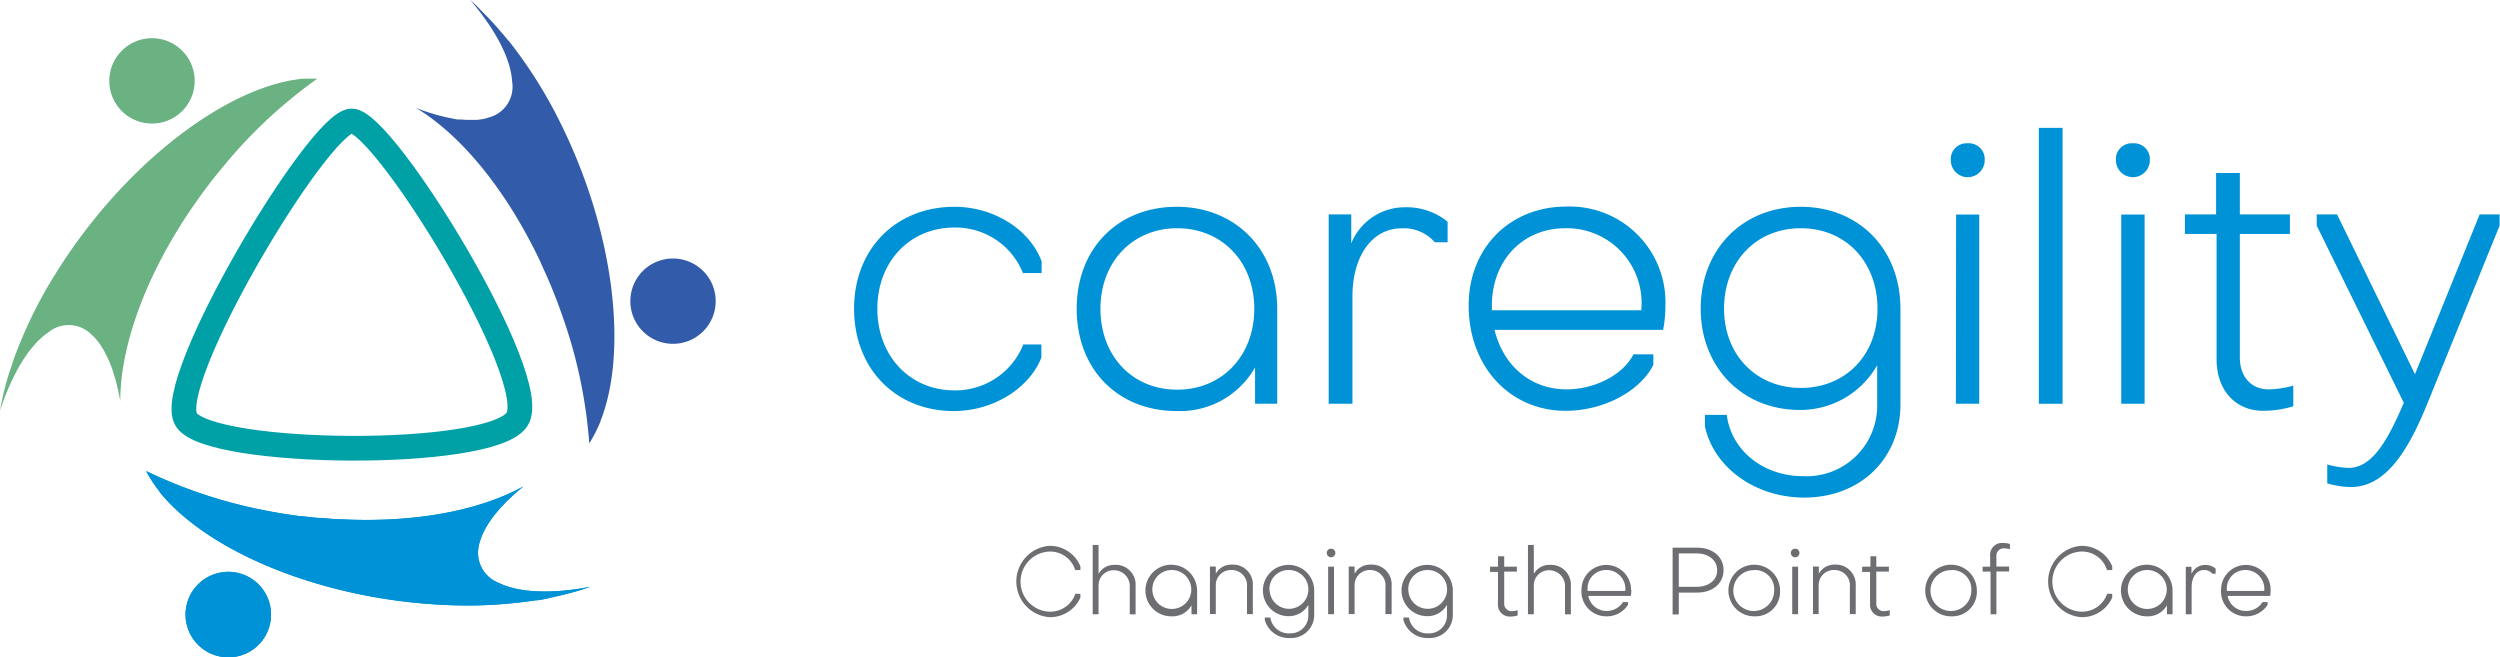 <svg xmlns="http://www.w3.org/2000/svg" viewBox="0 0 315.78 83.01"><defs><style>.a{fill:#0092d7;}.b{fill:none;stroke:#00a0a7;stroke-miterlimit:10;stroke-width:3.12px;}.c{fill:#325ba9;}.d{fill:#6ab281;}.e{fill:#6d6e71;}</style></defs><title>caregilitylogo</title><path class="a" d="M131.54,34.49h-2.33a9.16,9.16,0,0,0-8.65-5.75c-5.65,0-9.74,4.32-9.74,10.26s4.09,10.31,9.74,10.31a9.25,9.25,0,0,0,8.7-5.8h2.28v1.66c-1.57,3.94-6.13,6.75-11.07,6.75-7.36,0-12.59-5.37-12.59-12.92s5.27-12.88,12.69-12.88c4.94,0,9.5,2.85,11,6.89v1.48Z"/><path class="a" d="M161.33,39V51h-2.8V46.41a10.9,10.9,0,0,1-9.88,5.51C141.19,51.92,136,46.65,136,39s5.23-12.88,12.64-12.88S161.33,31.5,161.33,39ZM139,39c0,5.94,4,10.22,9.69,10.22s9.74-4.28,9.74-10.22-4.09-10.17-9.74-10.17S139,33.11,139,39Z"/><path class="a" d="M182.85,28V30.6h-1.62a5.18,5.18,0,0,0-4.18-1.76c-3.75,0-6.22,3.52-6.22,8.6V51h-3V27.08h2.85v3.66a7.29,7.29,0,0,1,6.75-4.56A8.24,8.24,0,0,1,182.85,28Z"/><path class="a" d="M210.36,38.67a15.68,15.68,0,0,1-.29,3H188.78c1.09,4.51,4.56,7.51,9.08,7.51,3.61,0,7.17-1.85,8.46-4.42h2.52v1.33c-1.71,3.37-6.32,5.8-11.07,5.8-7.08,0-12.26-5.61-12.26-13.3,0-7.27,5.18-12.5,12.35-12.5A12.1,12.1,0,0,1,210.36,38.67Zm-21.91.52h18.86a9.44,9.44,0,0,0-9.6-10.36c-5.42,0-9.27,4.13-9.27,9.79v.57Z"/><path class="a" d="M240.05,39V51.07c0,6.89-5.08,11.78-12.16,11.78-6.13,0-11.4-3.75-12.54-9V52.4h2.76c.57,4.47,4.56,7.75,9.69,7.75A8.92,8.92,0,0,0,237.11,51V46.13a11.15,11.15,0,0,1-9.79,5.65c-7.27,0-12.5-5.42-12.5-12.78,0-7.51,5.27-12.88,12.64-12.88S240.05,31.5,240.05,39Zm-22.28,0c0,5.84,4.09,10,9.69,10s9.69-4.09,9.69-10-4-10.17-9.69-10.17S217.77,33.11,217.77,39Z"/><path class="a" d="M248.55,18.1a2,2,0,0,1,2.14,2.14,2.14,2.14,0,1,1-4.28,0A2,2,0,0,1,248.55,18.1Zm-1.47,9H250V51h-2.95Z"/><path class="a" d="M257.53,16.15h3V51h-3Z"/><path class="a" d="M269.41,18.1a2,2,0,0,1,2.14,2.14,2.14,2.14,0,1,1-4.28,0A2,2,0,0,1,269.41,18.1Zm-1.47,9h2.95V51h-2.95Z"/><path class="a" d="M275.92,27.08h4V21.85h3v5.23h6.32v2.47h-6.32V45.18c0,2.38,1.43,4,3.61,4a12.19,12.19,0,0,0,3.14-.47v2.61a13.15,13.15,0,0,1-3.8.57c-3.52,0-5.89-2.61-5.89-6.51V29.55h-4V27.08Z"/><path class="a" d="M296.63,59.1c2.95,0,4.89-3.28,7-8.22l-11-22.38V27.08h2.57l9.84,20.19,8.17-20.19h2.52V28.5l-9.22,22.71c-2.14,5.18-4.94,10.31-9.55,10.31a10.91,10.91,0,0,1-3-.47V58.67A11.79,11.79,0,0,0,296.63,59.1Z"/><path class="b" d="M44.42,15.28c-4.11,0-23.9,33.14-20.88,37.75S61.91,58,65.29,53,48.53,15.28,44.42,15.28Z"/><path class="c" d="M82.83,33.11a5.39,5.39,0,1,0,7.11,2.75A5.4,5.4,0,0,0,82.83,33.11Z"/><path class="c" d="M70.73,15.41A58,58,0,0,0,64.26,5.16l0,0L64.1,5l-.63-.76-.72-.83-.63-.7c-.27-.29-.54-.57-.82-.85l-.53-.54C60.31.83,59.86.4,59.4,0c3.12,3.66,5.13,7.38,5.29,10.32a4,4,0,0,1-3,4.53L61.2,15l-.38.07-.54.07-.41,0h-1l-.64-.05-.49,0L57,14.94l-.51-.1-.75-.18-.52-.13-.86-.26-.47-.15q-.67-.22-1.38-.51c5.31,3.18,10.8,9.52,15.12,18.17.33.65.64,1.31.94,2,.07.16.14.32.22.48.27.6.53,1.19.78,1.79a1.19,1.19,0,0,1,.08.2c.28.68.55,1.36.81,2.05l.12.33c.22.6.44,1.21.64,1.81A61.3,61.3,0,0,1,74.43,56c.25-.39.48-.8.7-1.22l.11-.2c.21-.43.41-.87.6-1.33,0,0,0,0,0-.05h0C79.38,44.31,77.56,29.08,70.73,15.41Z"/><path class="d" d="M16.12,14.64a5.39,5.39,0,1,0-1.34-7.51A5.38,5.38,0,0,0,16.12,14.64Z"/><path class="d" d="M7.27,34.17A57.29,57.29,0,0,0,1.87,45l0,0-.07.21c-.11.31-.22.62-.32.94s-.23.7-.34,1l-.27.9q-.16.57-.3,1.14c-.06.25-.13.49-.18.74C.23,50.65.1,51.26,0,51.86,1.51,47.3,3.65,43.65,6.08,42a4.06,4.06,0,0,1,5.43.21l.36.35.26.28c.12.14.23.28.34.43l.24.34c.11.16.21.33.31.5s.15.25.22.39.19.38.29.57l.21.44c.09.21.17.43.26.64s.13.32.18.49.16.48.23.73.11.33.16.51.15.57.22.87l.12.48c.1.47.2.95.28,1.45,0-6.19,2.54-14.17,7.69-22.35.39-.62.79-1.22,1.19-1.82l.3-.43c.37-.54.75-1.07,1.13-1.6l.12-.17c.44-.59.88-1.18,1.33-1.75l.22-.27c.4-.5.81-1,1.22-1.49A61.26,61.26,0,0,1,40.08,9.94q-.69,0-1.41,0h-.23c-.48,0-1,.1-1.45.18h-.07C27.5,11.78,15.42,21.24,7.27,34.17Z"/><path class="a" d="M34.21,78.16A5.4,5.4,0,1,0,28.29,83,5.39,5.39,0,0,0,34.21,78.16Z"/><path class="a" d="M55.58,76.38a57.53,57.53,0,0,0,12.11-.56h0l.22,0,1-.17L70,75.39c.31-.07.62-.13.92-.21l1.14-.29.73-.2c.61-.18,1.21-.36,1.78-.57-4.72.9-8.95.81-11.59-.5a4.06,4.06,0,0,1-2.46-4.84c0-.16.08-.32.13-.49l.12-.36a5.49,5.49,0,0,1,.21-.51l.18-.37c.09-.17.18-.35.29-.52s.15-.26.23-.39l.36-.53c.09-.13.18-.26.29-.4l.44-.54.34-.4.52-.56.37-.39.65-.61.36-.34c.36-.32.73-.63,1.13-.95-5.39,3-13.61,4.68-23.27,4.16-.73,0-1.45-.09-2.17-.16l-.52,0c-.65-.06-1.3-.13-1.94-.21l-.21,0c-.73-.09-1.46-.2-2.18-.31l-.35-.06c-.63-.1-1.27-.22-1.89-.34A61.23,61.23,0,0,1,18.46,59.5a13.62,13.62,0,0,0,.71,1.21l.12.19c.27.4.55.79.86,1.18l0,.05h0C26.18,69.61,40.32,75.56,55.58,76.38Z"/><path class="a" d="M34.21,78.16A5.4,5.4,0,1,0,28.29,83,5.39,5.39,0,0,0,34.21,78.16Z"/><path class="a" d="M55.58,76.38a57.53,57.53,0,0,0,12.11-.56h0l.22,0,1-.17L70,75.39c.31-.07.62-.13.92-.21l1.14-.29.73-.2c.61-.18,1.21-.36,1.78-.57-4.72.9-8.95.81-11.59-.5a4.06,4.06,0,0,1-2.46-4.84c0-.16.08-.32.13-.49l.12-.36a5.49,5.49,0,0,1,.21-.51l.18-.37c.09-.17.18-.35.29-.52s.15-.26.23-.39l.36-.53c.09-.13.18-.26.29-.4l.44-.54.34-.4.52-.56.37-.39.65-.61.36-.34c.36-.32.73-.63,1.13-.95-5.39,3-13.61,4.68-23.27,4.16-.73,0-1.45-.09-2.17-.16l-.52,0c-.65-.06-1.3-.13-1.94-.21l-.21,0c-.73-.09-1.46-.2-2.18-.31l-.35-.06c-.63-.1-1.27-.22-1.89-.34A61.23,61.23,0,0,1,18.46,59.5a13.62,13.62,0,0,0,.71,1.21l.12.19c.27.4.55.79.86,1.18l0,.05h0C26.18,69.61,40.32,75.56,55.58,76.38Z"/><path class="e" d="M136.47,75v.47a4.17,4.17,0,0,1-4,2.48,4.52,4.52,0,0,1,0-9,4.16,4.16,0,0,1,4,2.59v.47h-.66a3.3,3.3,0,0,0-3.3-2.34,3.8,3.8,0,0,0,0,7.59A3.36,3.36,0,0,0,135.83,75Z"/><path class="e" d="M143.44,74v3.6h-.74V74.16a2,2,0,0,0-2-2.13,1.9,1.9,0,0,0-1.94,2v3.56h-.74V68.83h.74v3.66a2.24,2.24,0,0,1,2-1.14A2.5,2.5,0,0,1,143.44,74Z"/><path class="e" d="M151.21,74.59v3h-.71V76.46A2.76,2.76,0,0,1,148,77.85a3.26,3.26,0,1,1,3.2-3.26Zm-5.65,0A2.46,2.46,0,1,0,148,72,2.43,2.43,0,0,0,145.56,74.59Z"/><path class="e" d="M158.25,74v3.57h-.74V74.16A1.94,1.94,0,0,0,155.57,72a1.91,1.91,0,0,0-2,2v3.56h-.74v-6h.74v.91a2.21,2.21,0,0,1,2-1.15A2.51,2.51,0,0,1,158.25,74Z"/><path class="e" d="M166,74.59v3a2.91,2.91,0,0,1-3.07,3,3.14,3.14,0,0,1-3.17-2.27V78h.7a2.34,2.34,0,0,0,2.45,2,2.25,2.25,0,0,0,2.35-2.31V76.4a2.82,2.82,0,0,1-2.47,1.43A3.24,3.24,0,1,1,166,74.59Zm-5.63,0A2.45,2.45,0,1,0,162.8,72,2.4,2.4,0,0,0,160.35,74.59Z"/><path class="e" d="M168.13,69.31a.52.52,0,0,1,.54.54.54.54,0,1,1-1.08,0A.52.52,0,0,1,168.13,69.31Zm-.37,2.27h.74v6h-.74Z"/><path class="e" d="M175.78,74v3.57H175V74.16A1.94,1.94,0,0,0,173.1,72a1.91,1.91,0,0,0-2,2v3.56h-.74v-6h.74v.91a2.21,2.21,0,0,1,2-1.15A2.51,2.51,0,0,1,175.78,74Z"/><path class="e" d="M183.51,74.59v3a2.91,2.91,0,0,1-3.07,3,3.14,3.14,0,0,1-3.17-2.27V78h.7a2.34,2.34,0,0,0,2.45,2,2.25,2.25,0,0,0,2.35-2.31V76.4a2.82,2.82,0,0,1-2.47,1.43,3.24,3.24,0,1,1,3.21-3.24Zm-5.62,0A2.45,2.45,0,1,0,180.34,72,2.4,2.4,0,0,0,177.89,74.59Z"/><path class="e" d="M188.22,71.58h1V70.26H190v1.32h1.6v.62H190v4a.93.93,0,0,0,.91,1,3.09,3.09,0,0,0,.79-.12v.66a3.41,3.41,0,0,1-1,.14,1.49,1.49,0,0,1-1.49-1.64v-4h-1v-.62Z"/><path class="e" d="M198.42,74v3.6h-.74V74.16a2,2,0,0,0-2-2.13,1.9,1.9,0,0,0-1.94,2v3.56H193V68.83h.74v3.66a2.24,2.24,0,0,1,2-1.14A2.51,2.51,0,0,1,198.42,74Z"/><path class="e" d="M206.06,74.5a3.87,3.87,0,0,1-.07.77h-5.37a2.34,2.34,0,0,0,2.29,1.9A2.42,2.42,0,0,0,205,76.05h.64v.34a3.17,3.17,0,0,1-2.79,1.46,3.13,3.13,0,0,1-3.09-3.36,3.13,3.13,0,1,1,6.26,0Zm-5.53.14h4.76A2.38,2.38,0,0,0,202.87,72a2.32,2.32,0,0,0-2.34,2.47Z"/><path class="e" d="M212.05,74.85v2.76h-.78V69.18h3.13c1.94,0,3.31,1.16,3.31,2.83s-1.37,2.84-3.32,2.84Zm0-4.95v4.22h2.25c1.55,0,2.62-.86,2.6-2.11s-1.07-2.11-2.6-2.11Z"/><path class="e" d="M221.64,77.85a3.26,3.26,0,1,1,3.2-3.26A3.1,3.1,0,0,1,221.64,77.85Zm0-5.83a2.58,2.58,0,1,0,2.46,2.57A2.42,2.42,0,0,0,221.64,72Z"/><path class="e" d="M226.75,69.31a.52.52,0,0,1,.54.54.54.54,0,0,1-1.08,0A.52.52,0,0,1,226.75,69.31Zm-.37,2.27h.74v6h-.74Z"/><path class="e" d="M234.4,74v3.57h-.74V74.16A1.94,1.94,0,0,0,231.72,72a1.91,1.91,0,0,0-2,2v3.56H229v-6h.74v.91a2.21,2.21,0,0,1,2-1.15A2.51,2.51,0,0,1,234.4,74Z"/><path class="e" d="M235.26,71.58h1V70.26H237v1.32h1.59v.62H237v4a.93.93,0,0,0,.91,1,3.09,3.09,0,0,0,.79-.12v.66a3.41,3.41,0,0,1-1,.14,1.49,1.49,0,0,1-1.49-1.64v-4h-1v-.62Z"/><path class="e" d="M246.5,77.85a3.26,3.26,0,1,1,3.2-3.26A3.1,3.1,0,0,1,246.5,77.85Zm0-5.83A2.58,2.58,0,1,0,249,74.59,2.42,2.42,0,0,0,246.5,72Z"/><path class="e" d="M250.38,71.58h1V70.22a1.49,1.49,0,0,1,1.5-1.64,3.43,3.43,0,0,1,1,.13v.66a3.15,3.15,0,0,0-.8-.11.93.93,0,0,0-.91,1v1.3h1.61v.62h-1.61v5.41h-.74V72.2h-1v-.62Z"/><path class="e" d="M266.8,75v.47a4.17,4.17,0,0,1-4,2.48,4.52,4.52,0,0,1,0-9,4.16,4.16,0,0,1,4,2.59v.47h-.66a3.3,3.3,0,0,0-3.3-2.34,3.8,3.8,0,0,0,0,7.59A3.36,3.36,0,0,0,266.16,75Z"/><path class="e" d="M274.42,74.59v3h-.71V76.46a2.76,2.76,0,0,1-2.5,1.39,3.26,3.26,0,1,1,3.21-3.26Zm-5.65,0A2.46,2.46,0,1,0,271.22,72,2.43,2.43,0,0,0,268.77,74.59Z"/><path class="e" d="M279.86,71.82v.65h-.41A1.31,1.31,0,0,0,278.4,72c-.95,0-1.57.89-1.57,2.17v3.42h-.74v-6h.72v.92a1.84,1.84,0,0,1,1.7-1.15A2,2,0,0,1,279.86,71.82Z"/><path class="e" d="M286.81,74.5a3.87,3.87,0,0,1-.07.77h-5.37a2.34,2.34,0,0,0,2.29,1.9,2.42,2.42,0,0,0,2.13-1.12h.64v.34a3.19,3.19,0,0,1-2.79,1.46,3.13,3.13,0,0,1-3.09-3.36,3.13,3.13,0,1,1,6.26,0Zm-5.53.14H286A2.38,2.38,0,0,0,283.62,72a2.32,2.32,0,0,0-2.34,2.47Z"/></svg>